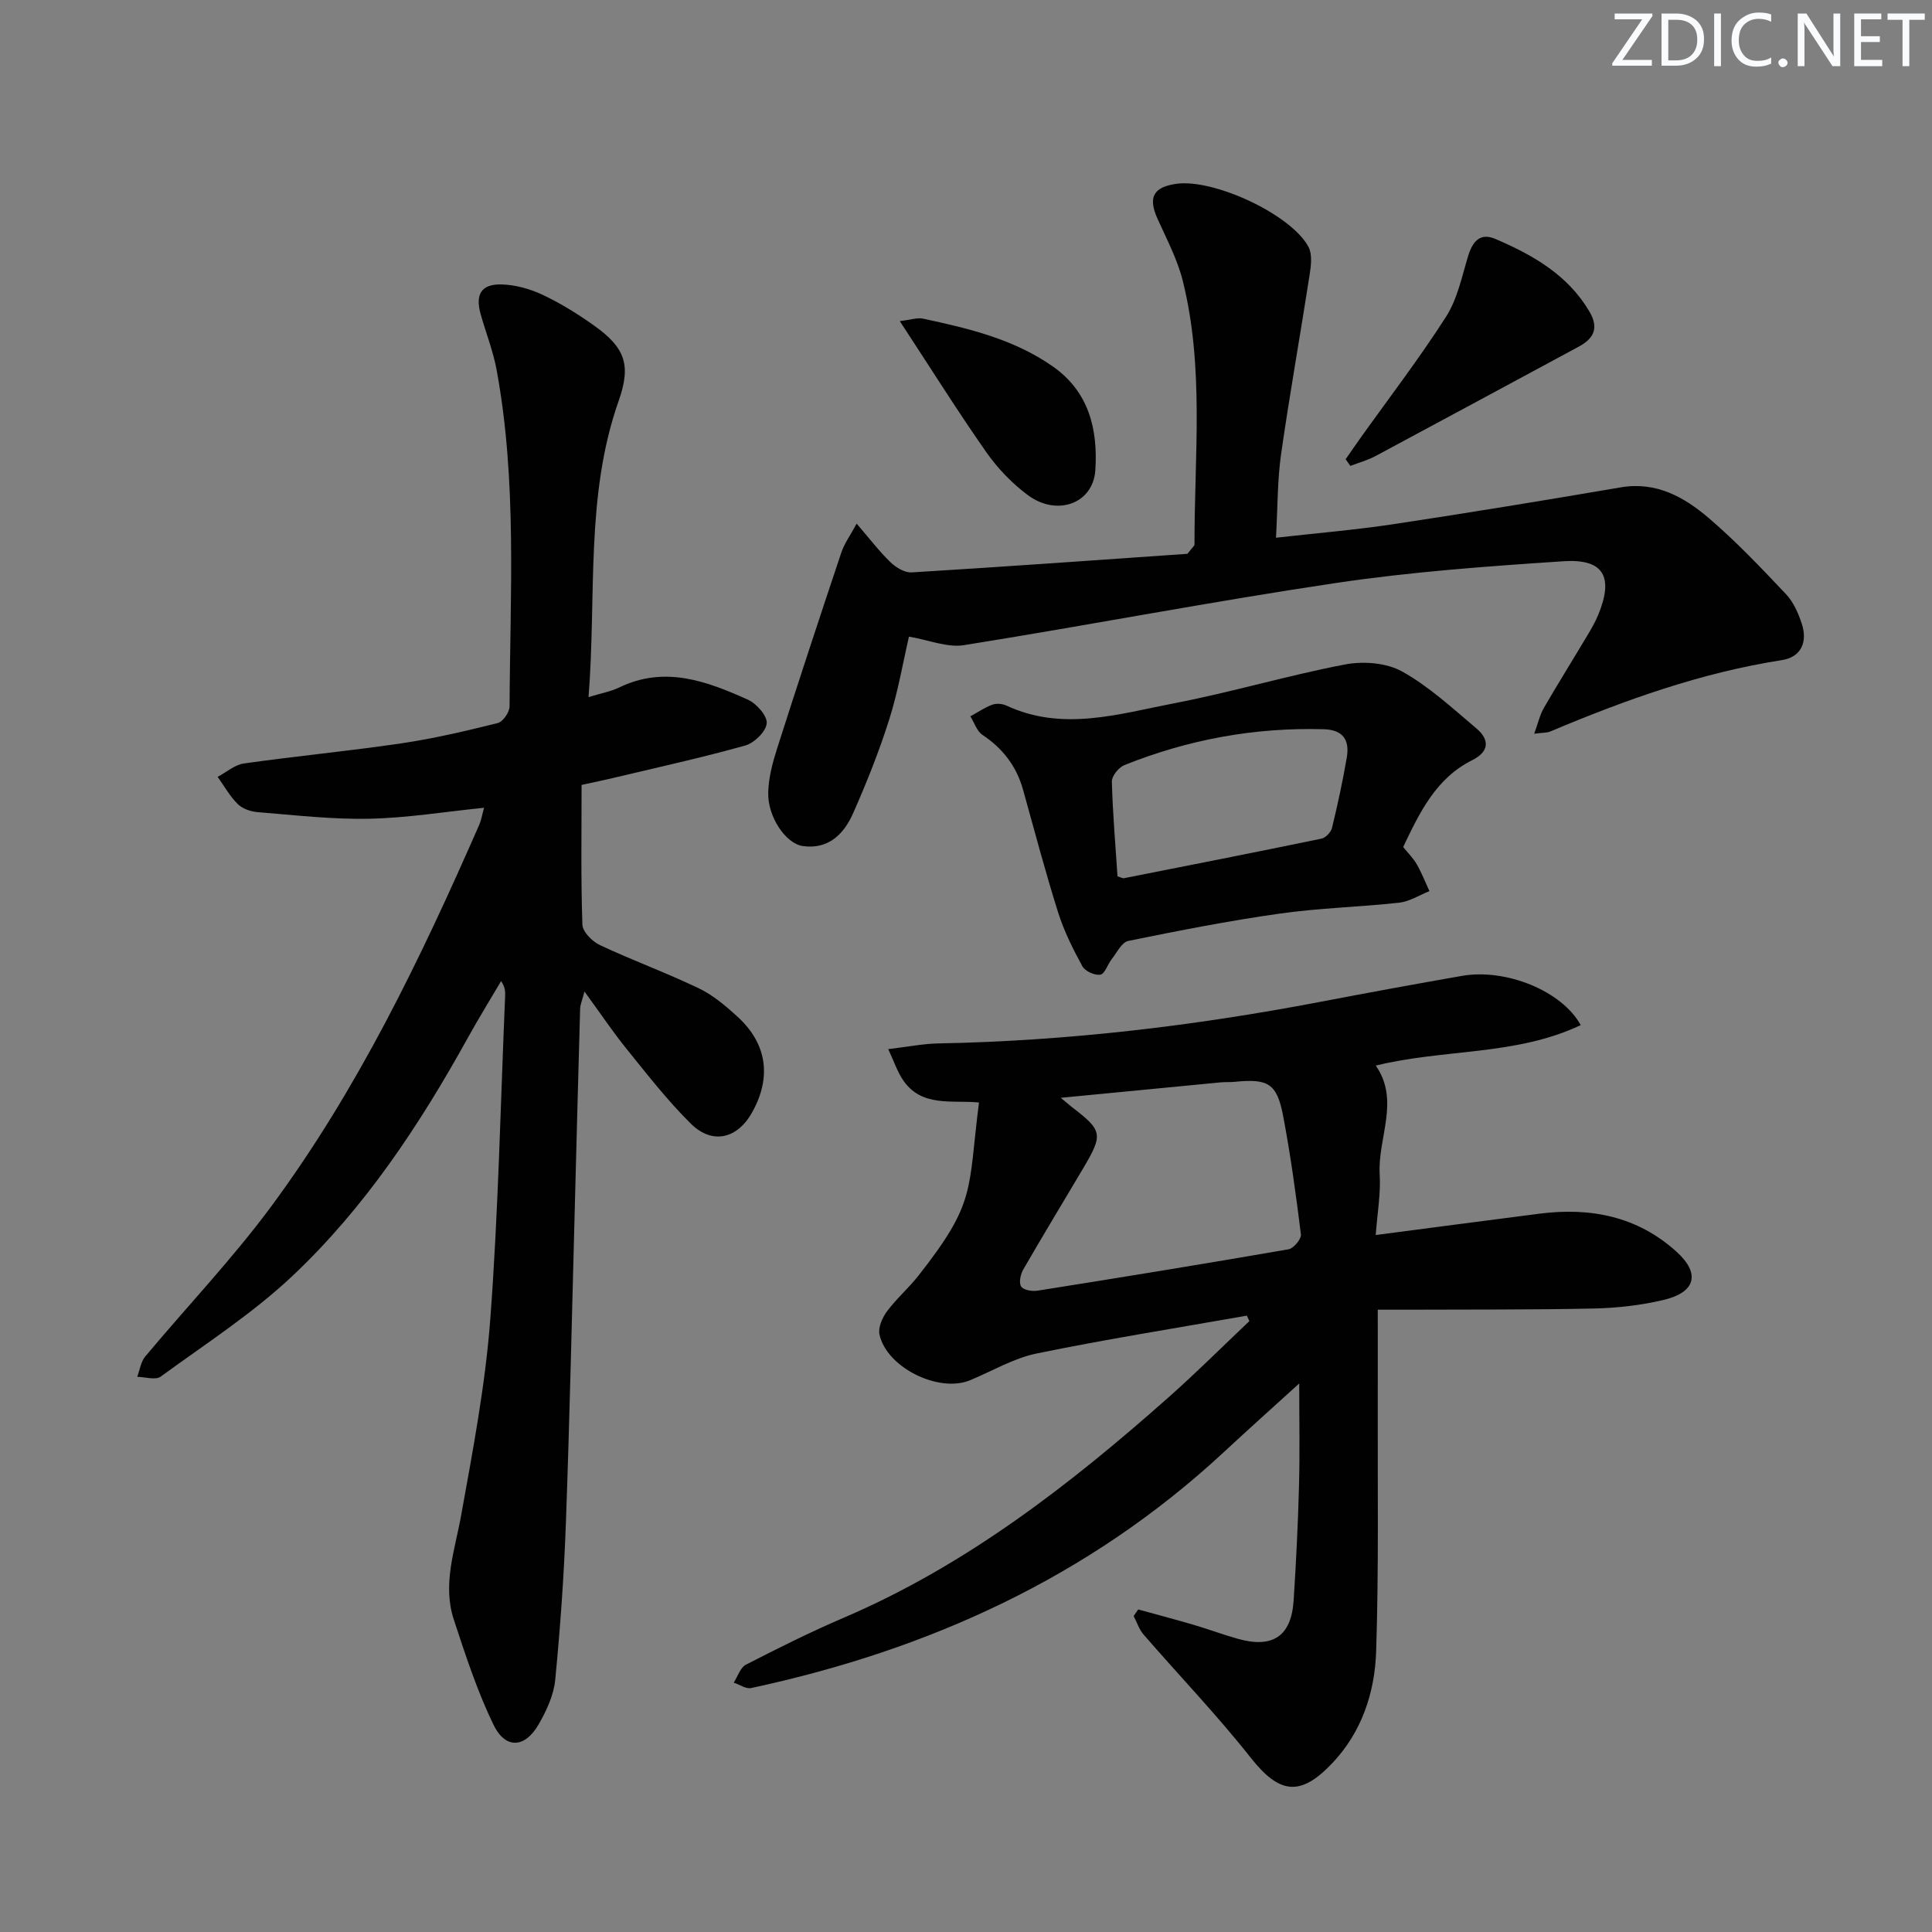 <svg enable-background="new 0 0 400 400" viewBox="0 0 400 400" xmlns="http://www.w3.org/2000/svg"><rect x="0" y="0" width="400" height="400" fill="#808080" stroke="none"/><g fill="#fafbfc"><path d="m342.2 3.2-6.3 9.2h6.1v1.2h-8.2v-.5l6.2-9.1h-5.7v-1.2h7.8v.4z"/><path d="m344 13.7v-10.9h3.1c1.6 0 3 .5 4.1 1.4 1.1 1 1.6 2.2 1.6 3.9s-.5 3-1.6 4-2.5 1.5-4.2 1.5h-3zm1.4-9.6v8.4h1.6c1.4 0 2.5-.4 3.2-1.1.8-.8 1.2-1.8 1.2-3.2s-.4-2.4-1.2-3.1-1.8-1-3.1-1z"/><path d="m356.3 2.8v10.9h-1.4v-10.9z"/><path d="m366.6 13.2c-.8.4-1.8.6-3 .6-1.6 0-2.8-.5-3.7-1.5s-1.4-2.3-1.4-3.9c0-1.7.5-3.2 1.6-4.2s2.4-1.6 4-1.6c1 0 1.9.1 2.6.4v1.5c-.8-.4-1.6-.6-2.6-.6-1.2 0-2.2.4-3 1.2s-1.1 1.9-1.1 3.3c0 1.3.4 2.3 1.1 3.1s1.6 1.1 2.8 1.1c1.1 0 2-.2 2.8-.7v1.3z"/><path d="m368.2 13c0-.3.1-.5.3-.6.2-.2.4-.3.6-.3.3 0 .5.1.7.3s.3.4.3.6-.1.5-.3.6c-.2.2-.4.3-.7.3s-.5-.1-.6-.3c-.2-.2-.3-.4-.3-.6z"/><path d="m381.1 13.7h-1.7l-5.5-8.4c-.2-.2-.3-.5-.4-.7 0 .2.1.8.1 1.5v7.6h-1.4v-10.9h1.8l5.3 8.3c.3.4.4.6.4.8 0-.3-.1-.8-.1-1.6v-7.5h1.4v10.9z"/><path d="m389.7 13.7h-5.8v-10.9h5.6v1.2h-4.2v3.5h3.9v1.2h-3.9v3.7h4.4z"/><path d="m398.4 4.1h-3.1v9.6h-1.4v-9.6h-3.1v-1.3h7.7v1.3z"/></g><path d="m258.15 272.39c-14.51 2.56-29.07 4.87-43.5 7.83-4.78.98-9.21 3.64-13.8 5.54-6.45 2.69-17.25-2.59-18.76-9.45-.32-1.44.58-3.5 1.55-4.81 1.97-2.65 4.54-4.86 6.58-7.47 11.99-15.29 10.11-17.39 12.47-35.77-5.57-.55-12.01 1.08-15.83-4.8-1.1-1.69-1.76-3.66-2.96-6.25 4.14-.49 7.22-1.12 10.32-1.18 26.64-.49 52.99-3.62 79.14-8.61 9.77-1.87 19.56-3.67 29.36-5.38 8.99-1.57 20.63 3.06 24.55 10.2-13.43 6.37-28.29 4.89-42.43 8.38 5.07 7.28.36 14.97.81 22.54.24 3.92-.48 7.9-.82 12.54 11.71-1.53 22.8-3 33.9-4.42 10.54-1.35 20.25.53 28.35 7.85 5.01 4.52 4.04 8.44-2.7 10.02-4.64 1.09-9.5 1.65-14.27 1.76-12.99.28-25.98.19-38.98.25-1.79.01-3.57 0-5.88 0 0 6.81.02 13.09 0 19.36-.05 17.12.22 34.24-.33 51.34-.28 8.54-2.95 16.7-9.08 23.18-6.68 7.06-11 6.33-16.9-1.13-6.97-8.83-14.8-16.98-22.17-25.49-.93-1.07-1.39-2.55-2.06-3.84.31-.45.63-.91.94-1.36 3.89 1.07 7.8 2.1 11.67 3.24 3.02.89 5.97 2 9.01 2.85 7.19 2.01 11.02-.57 11.5-7.92.52-7.96.91-15.94 1.12-23.92.18-6.89.04-13.79.04-21.04-5.26 4.78-10.53 9.5-15.71 14.31-27.83 25.8-61.01 40.87-97.76 48.75-1.08.23-2.4-.72-3.61-1.12.83-1.27 1.36-3.12 2.53-3.72 6.65-3.41 13.34-6.76 20.21-9.7 25.45-10.89 46.93-27.6 67.41-45.76 5.69-5.05 11.08-10.44 16.61-15.67-.18-.37-.35-.75-.52-1.13zm-38.54-45.1c1.41 1.16 1.85 1.55 2.31 1.91 6.35 4.87 6.51 5.63 2.38 12.62-4.14 7-8.37 13.95-12.43 20.99-.58 1-.96 2.75-.46 3.54.46.74 2.28 1.05 3.4.87 17.35-2.75 34.68-5.57 51.98-8.57 1.04-.18 2.67-2.14 2.55-3.09-1.02-8.21-2.14-16.43-3.69-24.56-1.28-6.7-3.11-7.71-10.02-7.02-.99.1-2 .02-2.99.12-10.66 1.02-21.31 2.05-33.03 3.19z" fill="#010102"/><path d="m121.85 144.33c2.62-.81 4.6-1.15 6.34-1.99 9.41-4.57 18.13-1.32 26.65 2.52 1.79.8 4.05 3.36 3.9 4.91-.16 1.71-2.59 4.07-4.47 4.59-9.08 2.54-18.31 4.56-27.49 6.75-1.75.42-3.51.77-6.37 1.4 0 9.69-.16 19.32.17 28.93.05 1.49 2.05 3.5 3.64 4.24 6.74 3.16 13.77 5.73 20.48 8.95 2.94 1.41 5.57 3.65 8.01 5.88 6.1 5.59 7.06 12.49 3.04 19.74-3.05 5.52-8.25 6.81-12.71 2.4-4.82-4.76-9.01-10.16-13.28-15.44-2.9-3.59-5.48-7.44-8.75-11.93-.48 1.85-.87 2.69-.9 3.55-.4 13.81-.74 27.61-1.11 41.42-.58 21.61-1.05 43.23-1.83 64.84-.39 10.92-1.16 21.84-2.22 32.72-.31 3.18-1.82 6.42-3.46 9.25-2.83 4.89-6.86 5.11-9.32.03-3.36-6.95-5.79-14.39-8.21-21.76-2.4-7.3.21-14.36 1.51-21.56 2.44-13.53 5.03-27.12 6.05-40.8 1.66-22.21 2.11-44.5 3.06-66.76.04-.93.01-1.86-.84-3.08-2.31 3.93-4.71 7.81-6.91 11.79-9.96 17.99-21.28 35.11-36.27 49.24-8.29 7.81-18.04 14.1-27.29 20.85-1.07.78-3.21.07-4.86.05.53-1.41.74-3.11 1.65-4.2 8.63-10.33 17.97-20.13 25.97-30.92 18.02-24.33 31.06-51.49 43.16-79.11.46-1.04.64-2.2 1.03-3.59-8.1.82-15.92 2.11-23.76 2.27-7.71.16-15.45-.75-23.16-1.37-1.42-.11-3.11-.71-4.09-1.68-1.63-1.62-2.79-3.72-4.15-5.62 1.81-.96 3.53-2.5 5.43-2.77 10.85-1.54 21.77-2.57 32.61-4.17 6.72-.99 13.36-2.56 19.96-4.2 1.07-.27 2.43-2.25 2.44-3.45.11-23.28 1.58-46.62-2.69-69.71-.72-3.89-2.21-7.64-3.29-11.47-1.17-4.14.13-6.31 4.38-6.18 2.86.09 5.88.93 8.49 2.17 3.73 1.77 7.3 3.98 10.67 6.39 6.37 4.55 7.63 8.12 5.05 15.48-6.98 19.77-4.59 40.38-6.26 61.4z" fill="#010102"/><path d="m188.19 131.81c-1.22 5.26-2.24 11.29-4.06 17.07-2.09 6.62-4.68 13.11-7.49 19.47-1.9 4.31-5.12 7.59-10.46 6.81-3.51-.52-7.23-6.03-7.13-11 .06-3.08.89-6.22 1.84-9.19 4.33-13.57 8.79-27.1 13.31-40.61.6-1.8 1.79-3.41 3.16-5.95 2.65 3.08 4.63 5.69 6.95 7.94 1.14 1.11 2.98 2.25 4.43 2.16 19.36-1.18 38.72-2.57 57.11-3.85 1.09-1.41 1.46-1.67 1.46-1.92-.04-18.24 2.06-36.6-2.43-54.6-1.11-4.44-3.33-8.63-5.23-12.85-1.98-4.39-.91-6.54 3.86-7.23 7.74-1.12 23.79 6.32 27.39 13.04.8 1.5.56 3.78.27 5.62-1.92 12.43-4.15 24.82-5.93 37.27-.77 5.38-.7 10.89-1.06 17.34 8.33-.94 16.35-1.61 24.28-2.8 15.73-2.37 31.44-4.96 47.12-7.63 7.34-1.25 13.12 2.02 18.21 6.37 5.68 4.85 10.85 10.32 15.99 15.75 1.53 1.62 2.53 3.92 3.25 6.08 1.25 3.78-.08 6.94-4.11 7.57-16.72 2.6-32.46 8.25-47.96 14.78-.68.29-1.51.22-3.32.46.82-2.25 1.18-3.92 1.99-5.32 2.91-5.03 6-9.97 8.98-14.97.85-1.42 1.7-2.88 2.32-4.41 3.19-7.81 1.08-11.56-7.23-11.01-15.73 1.04-31.51 2.18-47.09 4.5-25.74 3.83-51.32 8.77-77.02 12.87-3.47.56-7.3-1.07-11.4-1.76z" fill="#010102"/><path d="m290.51 175.37c.99 1.22 2.08 2.29 2.81 3.56 1.02 1.78 1.77 3.71 2.63 5.57-2.09.83-4.12 2.15-6.27 2.39-8.25.91-16.59 1.1-24.79 2.27-10.49 1.48-20.91 3.53-31.3 5.65-1.34.27-2.35 2.41-3.42 3.77-.85 1.08-1.41 3.04-2.35 3.21-1.14.21-3.17-.71-3.73-1.74-1.96-3.59-3.82-7.32-5.04-11.21-2.64-8.38-4.88-16.88-7.24-25.34-1.36-4.87-4.19-8.54-8.4-11.35-1.17-.78-1.69-2.54-2.51-3.84 1.5-.82 2.93-1.81 4.52-2.4.85-.32 2.1-.23 2.94.17 11.66 5.43 23.26 1.73 34.72-.47 11.87-2.28 23.51-5.77 35.39-8.04 3.77-.72 8.56-.36 11.81 1.45 5.58 3.1 10.42 7.6 15.37 11.77 2.73 2.3 2.78 4.77-.83 6.59-7.53 3.75-10.9 10.83-14.31 17.99zm-59.14 6.07c.71.21 1.05.44 1.34.38 13.64-2.69 27.28-5.37 40.89-8.19.87-.18 1.96-1.34 2.18-2.23 1.17-4.82 2.22-9.68 3.06-14.58.6-3.54-.72-5.73-4.76-5.84-14.3-.41-28.06 2.12-41.29 7.43-1.17.47-2.61 2.25-2.59 3.39.17 6.61.75 13.2 1.17 19.64z" fill="#010102"/><path d="m278.6 95.08c1.01-1.44 2-2.9 3.02-4.33 5.97-8.37 12.24-16.54 17.78-25.19 2.33-3.64 3.25-8.24 4.54-12.48.92-3.04 2.43-5 5.69-3.6 7.71 3.31 14.9 7.38 19.4 14.95 2.01 3.37 1.08 5.59-2.15 7.33-14.03 7.55-28.04 15.14-42.09 22.66-1.63.87-3.47 1.37-5.21 2.04-.32-.47-.65-.92-.98-1.38z" fill="#010102"/><path d="m186.29 66.48c2.35-.28 3.66-.76 4.81-.51 9.41 2.02 18.75 4.22 26.85 9.88 7.57 5.29 9.36 13.13 8.83 21.47-.44 6.94-7.91 9.67-13.96 5.2-3.28-2.43-6.27-5.55-8.62-8.9-5.98-8.55-11.52-17.4-17.91-27.14z" fill="#010102"/></svg>